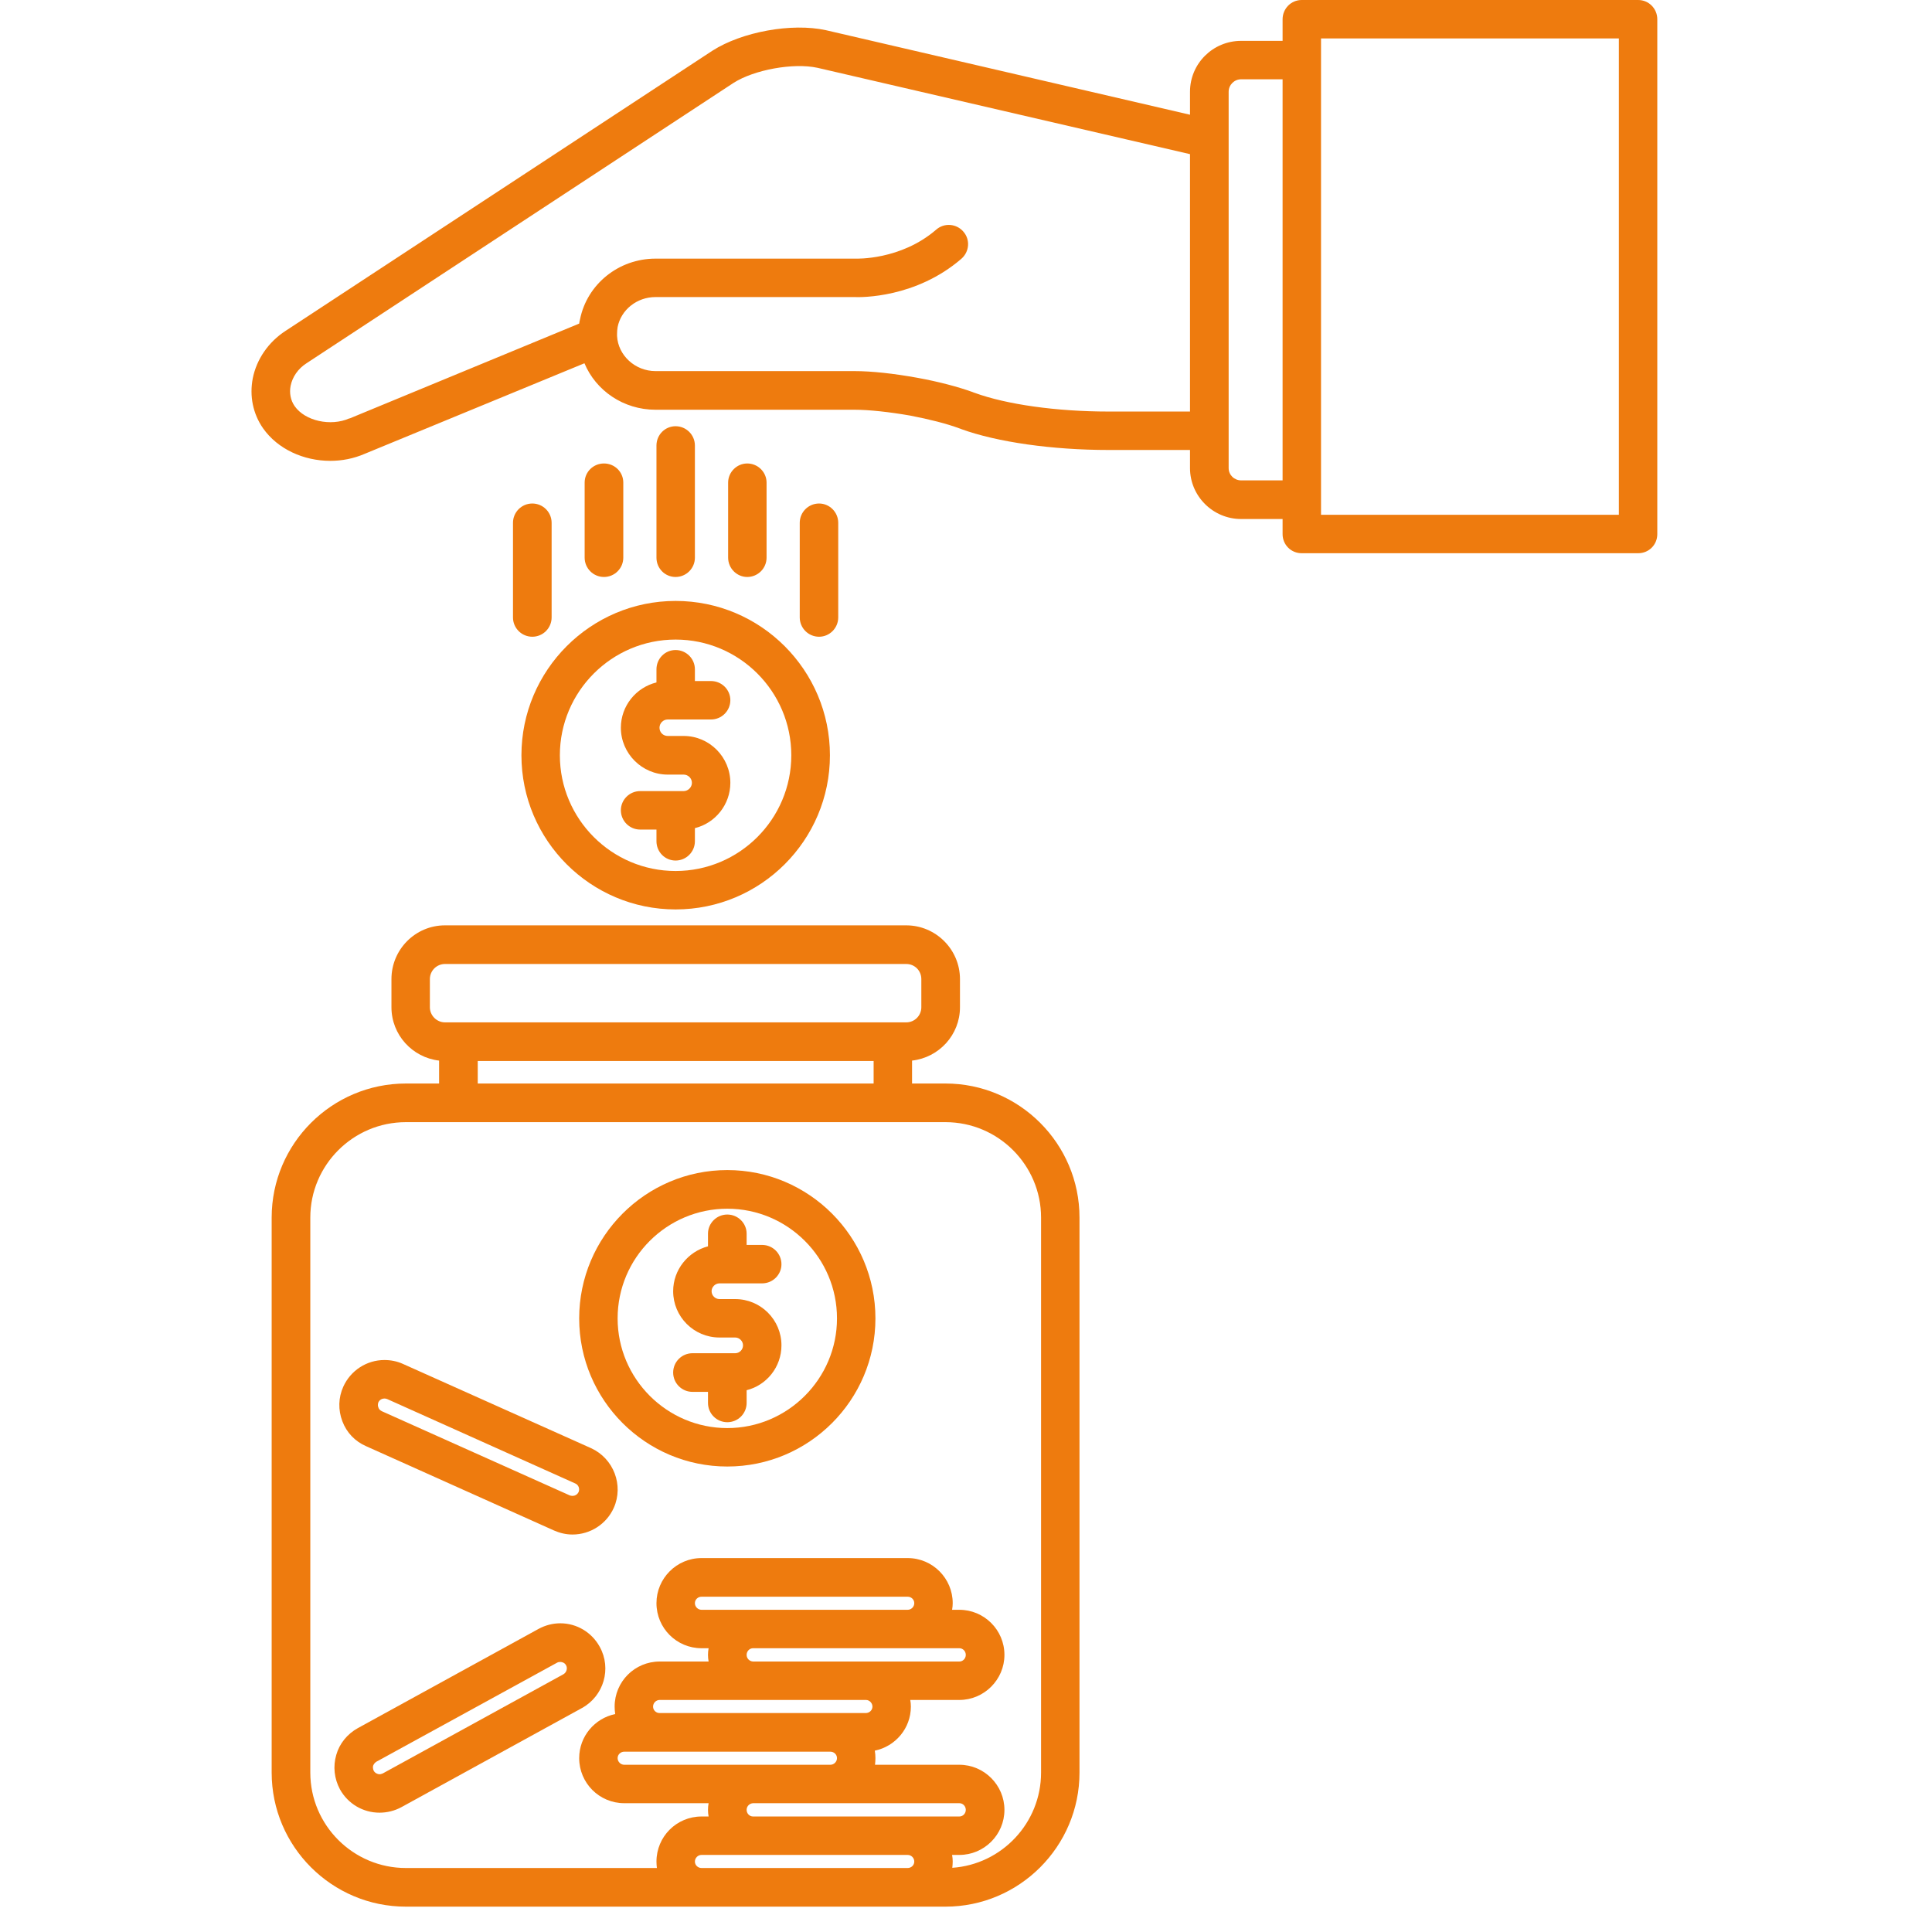 <svg xmlns="http://www.w3.org/2000/svg" xmlns:xlink="http://www.w3.org/1999/xlink" width="50" zoomAndPan="magnify" viewBox="0 0 37.5 37.5" height="50" preserveAspectRatio="xMidYMid meet" version="1.2"><defs><clipPath id="957602fb6c"><path d="M 4.812 0 L 32.195 0 L 32.195 11 L 4.812 11 Z M 4.812 0 "/></clipPath><clipPath id="bd5d14972f"><path d="M 5 17 L 21 17 L 21 37.008 L 5 37.008 Z M 5 17 "/></clipPath></defs><g id="1b0b2817db"><g clip-rule="nonzero" clip-path="url(#957602fb6c)"><path style=" stroke:none;fill-rule:nonzero;fill:#ee7b0e;fill-opacity:1;" d="M 31.797 0 L 25.266 0 C 25.059 0 24.895 0.168 24.895 0.375 L 24.895 0.793 L 24.09 0.793 C 23.543 0.793 23.098 1.234 23.098 1.781 L 23.098 2.227 L 16.031 0.586 C 15.367 0.441 14.402 0.617 13.828 0.984 L 5.543 6.422 C 5.211 6.637 4.98 6.973 4.906 7.344 C 4.84 7.688 4.91 8.031 5.105 8.312 C 5.391 8.719 5.895 8.945 6.41 8.945 C 6.637 8.945 6.863 8.902 7.078 8.809 L 11.344 7.051 C 11.566 7.582 12.102 7.953 12.723 7.953 L 16.586 7.953 C 16.867 7.953 17.262 7.996 17.664 8.066 C 18.035 8.137 18.375 8.223 18.625 8.316 L 18.648 8.324 C 18.648 8.324 18.652 8.324 18.656 8.328 C 19.355 8.582 20.426 8.734 21.516 8.734 L 23.098 8.734 L 23.098 9.086 C 23.098 9.629 23.543 10.074 24.09 10.074 L 24.895 10.074 L 24.895 10.367 C 24.895 10.574 25.059 10.738 25.266 10.738 L 31.797 10.738 C 32.004 10.738 32.168 10.574 32.168 10.367 L 32.168 0.375 C 32.168 0.168 32.004 0 31.797 0 Z M 23.098 7.988 L 21.516 7.988 C 20.512 7.988 19.539 7.852 18.918 7.625 L 18.895 7.617 C 18.895 7.617 18.891 7.617 18.887 7.613 C 18.598 7.508 18.211 7.406 17.801 7.332 C 17.348 7.25 16.918 7.203 16.586 7.203 L 12.723 7.203 C 12.328 7.203 11.996 6.898 11.977 6.52 C 11.977 6.516 11.977 6.516 11.977 6.512 C 11.977 6.504 11.977 6.492 11.977 6.484 C 11.977 6.441 11.98 6.395 11.988 6.348 C 12.055 6.012 12.363 5.766 12.723 5.766 L 16.578 5.766 C 16.715 5.773 17.777 5.785 18.66 5.023 C 18.816 4.887 18.836 4.652 18.699 4.496 C 18.566 4.34 18.328 4.32 18.172 4.457 C 17.48 5.055 16.613 5.02 16.609 5.02 C 16.602 5.02 16.594 5.02 16.586 5.02 L 12.723 5.02 C 12.008 5.02 11.395 5.516 11.258 6.199 C 11.25 6.227 11.246 6.254 11.242 6.281 L 6.789 8.121 C 6.785 8.121 6.785 8.121 6.781 8.121 C 6.418 8.281 5.922 8.172 5.719 7.883 C 5.641 7.77 5.613 7.629 5.641 7.488 C 5.676 7.316 5.785 7.156 5.949 7.051 L 14.238 1.609 C 14.641 1.352 15.402 1.215 15.867 1.316 L 23.098 2.992 Z M 24.895 9.324 L 24.09 9.324 C 23.957 9.324 23.848 9.219 23.848 9.086 L 23.848 2.707 C 23.848 2.707 23.848 2.707 23.848 2.703 L 23.848 1.781 C 23.848 1.648 23.957 1.539 24.09 1.539 L 24.895 1.539 Z M 31.422 9.992 L 25.641 9.992 L 25.641 0.746 L 31.422 0.746 Z M 31.422 9.992 "/></g><path style=" stroke:none;fill-rule:nonzero;fill:#ee7b0e;fill-opacity:1;" d="M 13.488 10.824 L 13.488 8.648 C 13.488 8.441 13.32 8.273 13.113 8.273 C 12.906 8.273 12.742 8.441 12.742 8.648 L 12.742 10.824 C 12.742 11.031 12.906 11.199 13.113 11.199 C 13.32 11.199 13.488 11.031 13.488 10.824 Z M 13.488 10.824 "/><path style=" stroke:none;fill-rule:nonzero;fill:#ee7b0e;fill-opacity:1;" d="M 12.098 10.824 L 12.098 9.367 C 12.098 9.16 11.93 8.996 11.723 8.996 C 11.516 8.996 11.348 9.16 11.348 9.367 L 11.348 10.824 C 11.348 11.031 11.516 11.199 11.723 11.199 C 11.93 11.199 12.098 11.031 12.098 10.824 Z M 12.098 10.824 "/><path style=" stroke:none;fill-rule:nonzero;fill:#ee7b0e;fill-opacity:1;" d="M 10.332 9.773 C 10.125 9.773 9.957 9.941 9.957 10.148 L 9.957 11.984 C 9.957 12.191 10.125 12.359 10.332 12.359 C 10.539 12.359 10.707 12.191 10.707 11.984 L 10.707 10.148 C 10.707 9.941 10.539 9.773 10.332 9.773 Z M 10.332 9.773 "/><path style=" stroke:none;fill-rule:nonzero;fill:#ee7b0e;fill-opacity:1;" d="M 16.27 11.984 L 16.27 10.148 C 16.27 9.941 16.102 9.773 15.898 9.773 C 15.691 9.773 15.523 9.941 15.523 10.148 L 15.523 11.984 C 15.523 12.191 15.691 12.359 15.898 12.359 C 16.102 12.359 16.27 12.191 16.27 11.984 Z M 16.27 11.984 "/><path style=" stroke:none;fill-rule:nonzero;fill:#ee7b0e;fill-opacity:1;" d="M 14.504 11.199 C 14.711 11.199 14.879 11.031 14.879 10.824 L 14.879 9.367 C 14.879 9.164 14.711 8.996 14.504 8.996 C 14.301 8.996 14.133 9.164 14.133 9.367 L 14.133 10.824 C 14.133 11.031 14.301 11.199 14.504 11.199 Z M 14.504 11.199 "/><path style=" stroke:none;fill-rule:nonzero;fill:#ee7b0e;fill-opacity:1;" d="M 13.965 24.91 L 14.793 24.91 C 15 24.91 15.168 24.742 15.168 24.539 C 15.168 24.332 15 24.164 14.793 24.164 L 14.492 24.164 L 14.492 23.945 C 14.492 23.742 14.324 23.574 14.117 23.574 C 13.91 23.574 13.742 23.742 13.742 23.945 L 13.742 24.191 C 13.355 24.293 13.066 24.645 13.066 25.062 C 13.066 25.559 13.469 25.961 13.965 25.961 L 14.27 25.961 C 14.352 25.961 14.422 26.031 14.422 26.113 C 14.422 26.199 14.352 26.266 14.27 26.266 L 13.441 26.266 C 13.234 26.266 13.066 26.434 13.066 26.641 C 13.066 26.848 13.234 27.016 13.441 27.016 L 13.742 27.016 L 13.742 27.23 C 13.742 27.438 13.91 27.605 14.117 27.605 C 14.324 27.605 14.492 27.438 14.492 27.23 L 14.492 26.984 C 14.879 26.887 15.168 26.535 15.168 26.113 C 15.168 25.617 14.766 25.215 14.27 25.215 L 13.965 25.215 C 13.883 25.215 13.812 25.148 13.812 25.062 C 13.812 24.98 13.883 24.91 13.965 24.91 Z M 13.965 24.91 "/><path style=" stroke:none;fill-rule:nonzero;fill:#ee7b0e;fill-opacity:1;" d="M 14.117 22.711 C 12.531 22.711 11.242 24.004 11.242 25.59 C 11.242 27.176 12.531 28.465 14.117 28.465 C 15.703 28.465 16.992 27.176 16.992 25.59 C 16.992 24.004 15.703 22.711 14.117 22.711 Z M 14.117 27.719 C 12.945 27.719 11.988 26.762 11.988 25.59 C 11.988 24.414 12.945 23.461 14.117 23.461 C 15.289 23.461 16.246 24.414 16.246 25.59 C 16.246 26.762 15.289 27.719 14.117 27.719 Z M 14.117 27.719 "/><path style=" stroke:none;fill-rule:nonzero;fill:#ee7b0e;fill-opacity:1;" d="M 12.961 15.035 L 13.27 15.035 C 13.355 15.035 13.43 15.105 13.43 15.195 C 13.43 15.281 13.355 15.355 13.27 15.355 L 12.426 15.355 C 12.219 15.355 12.051 15.523 12.051 15.727 C 12.051 15.934 12.219 16.102 12.426 16.102 L 12.742 16.102 L 12.742 16.328 C 12.742 16.535 12.906 16.703 13.113 16.703 C 13.32 16.703 13.488 16.535 13.488 16.328 L 13.488 16.074 C 13.883 15.977 14.176 15.617 14.176 15.195 C 14.176 14.695 13.77 14.285 13.27 14.285 L 12.961 14.285 C 12.871 14.285 12.801 14.215 12.801 14.125 C 12.801 14.039 12.871 13.965 12.961 13.965 L 13.801 13.965 C 14.008 13.965 14.176 13.797 14.176 13.59 C 14.176 13.387 14.008 13.219 13.801 13.219 L 13.488 13.219 L 13.488 12.992 C 13.488 12.785 13.32 12.617 13.113 12.617 C 12.906 12.617 12.742 12.785 12.742 12.992 L 12.742 13.246 C 12.344 13.344 12.051 13.703 12.051 14.125 C 12.051 14.625 12.461 15.035 12.961 15.035 Z M 12.961 15.035 "/><path style=" stroke:none;fill-rule:nonzero;fill:#ee7b0e;fill-opacity:1;" d="M 10.121 14.66 C 10.121 16.312 11.465 17.652 13.113 17.652 C 14.766 17.652 16.109 16.312 16.109 14.66 C 16.109 13.008 14.766 11.664 13.113 11.664 C 11.465 11.664 10.121 13.008 10.121 14.66 Z M 13.113 12.414 C 14.352 12.414 15.359 13.422 15.359 14.66 C 15.359 15.898 14.352 16.906 13.113 16.906 C 11.875 16.906 10.867 15.898 10.867 14.66 C 10.867 13.422 11.875 12.414 13.113 12.414 Z M 13.113 12.414 "/><g clip-rule="nonzero" clip-path="url(#bd5d14972f)"><path style=" stroke:none;fill-rule:nonzero;fill:#ee7b0e;fill-opacity:1;" d="M 18.352 21.031 L 17.703 21.031 L 17.703 20.586 C 18.227 20.527 18.633 20.086 18.633 19.551 L 18.633 19.004 C 18.633 18.43 18.164 17.961 17.59 17.961 L 8.637 17.961 C 8.062 17.961 7.598 18.43 7.598 19.004 L 7.598 19.551 C 7.598 20.086 8.004 20.527 8.523 20.586 L 8.523 21.031 L 7.879 21.031 C 6.441 21.031 5.273 22.199 5.273 23.633 L 5.273 34.406 C 5.273 35.84 6.441 37.008 7.879 37.008 L 18.352 37.008 C 19.785 37.008 20.953 35.84 20.953 34.406 L 20.953 23.633 C 20.953 22.199 19.785 21.031 18.352 21.031 Z M 8.344 19.551 L 8.344 19.004 C 8.344 18.84 8.477 18.711 8.637 18.711 L 17.59 18.711 C 17.754 18.711 17.883 18.84 17.883 19.004 L 17.883 19.551 C 17.883 19.711 17.754 19.844 17.59 19.844 L 8.637 19.844 C 8.477 19.844 8.344 19.711 8.344 19.551 Z M 16.957 20.594 L 16.957 21.031 L 9.273 21.031 L 9.273 20.594 Z M 17.617 36.258 L 13.617 36.258 C 13.547 36.258 13.488 36.203 13.488 36.133 C 13.488 36.062 13.547 36.004 13.617 36.004 L 17.617 36.004 C 17.688 36.004 17.746 36.062 17.746 36.133 C 17.746 36.203 17.688 36.258 17.617 36.258 Z M 17.617 35.258 L 14.617 35.258 C 14.547 35.258 14.492 35.199 14.492 35.129 C 14.492 35.059 14.547 35.004 14.617 35 L 16.117 35 C 16.117 35 16.117 35 16.121 35 L 18.621 35 C 18.691 35 18.746 35.059 18.746 35.129 C 18.746 35.199 18.691 35.258 18.621 35.258 Z M 14.617 31.992 L 18.621 31.992 C 18.691 31.992 18.746 32.051 18.746 32.121 C 18.746 32.191 18.691 32.25 18.621 32.25 L 16.809 32.25 C 16.809 32.25 16.805 32.25 16.805 32.25 L 14.617 32.25 C 14.547 32.246 14.492 32.191 14.492 32.121 C 14.492 32.051 14.547 31.992 14.617 31.992 Z M 13.617 31.246 C 13.547 31.246 13.488 31.188 13.488 31.117 C 13.488 31.047 13.547 30.992 13.617 30.992 L 17.617 30.992 C 17.688 30.992 17.746 31.047 17.746 31.117 C 17.746 31.188 17.688 31.246 17.617 31.246 Z M 14.613 32.996 C 14.617 32.996 14.617 32.996 14.617 32.996 L 16.809 32.996 C 16.875 32.996 16.934 33.055 16.934 33.125 C 16.934 33.195 16.875 33.25 16.805 33.25 L 16.121 33.25 C 16.117 33.25 16.117 33.25 16.117 33.25 L 12.801 33.25 C 12.734 33.25 12.676 33.195 12.676 33.125 C 12.676 33.055 12.734 32.996 12.805 32.996 Z M 12.801 34 C 12.801 34 12.805 34 12.805 34 L 16.117 34 C 16.188 34 16.246 34.055 16.246 34.125 C 16.246 34.195 16.188 34.254 16.117 34.254 L 12.117 34.254 C 12.047 34.254 11.988 34.195 11.988 34.125 C 11.988 34.055 12.047 34 12.117 34 Z M 20.207 34.406 C 20.207 35.383 19.445 36.188 18.484 36.254 C 18.488 36.215 18.492 36.172 18.492 36.133 C 18.492 36.09 18.488 36.047 18.48 36.004 L 18.621 36.004 C 19.102 36.004 19.496 35.613 19.496 35.129 C 19.496 34.648 19.102 34.254 18.621 34.254 L 16.984 34.254 C 16.988 34.211 16.992 34.168 16.992 34.125 C 16.992 34.078 16.988 34.027 16.98 33.98 C 17.379 33.898 17.68 33.547 17.68 33.125 C 17.68 33.082 17.676 33.039 17.668 32.996 L 18.621 32.996 C 19.102 32.996 19.496 32.602 19.496 32.121 C 19.496 31.637 19.102 31.246 18.621 31.246 L 18.48 31.246 C 18.488 31.203 18.492 31.16 18.492 31.117 C 18.492 30.637 18.102 30.242 17.617 30.242 L 13.617 30.242 C 13.133 30.242 12.742 30.637 12.742 31.117 C 12.742 31.602 13.133 31.992 13.617 31.992 L 13.754 31.992 C 13.746 32.035 13.742 32.078 13.742 32.121 C 13.742 32.164 13.746 32.207 13.754 32.25 L 12.805 32.25 C 12.32 32.25 11.93 32.641 11.93 33.125 C 11.93 33.172 11.934 33.223 11.941 33.27 C 11.543 33.352 11.242 33.703 11.242 34.125 C 11.242 34.609 11.633 35 12.117 35 L 13.754 35 C 13.746 35.043 13.742 35.086 13.742 35.129 C 13.742 35.172 13.746 35.215 13.754 35.258 L 13.617 35.258 C 13.133 35.258 12.742 35.648 12.742 36.133 C 12.742 36.176 12.746 36.219 12.75 36.258 L 7.879 36.258 C 6.855 36.258 6.023 35.426 6.023 34.406 L 6.023 23.633 C 6.023 22.613 6.855 21.781 7.879 21.781 L 18.352 21.781 C 19.375 21.781 20.207 22.613 20.207 23.633 Z M 20.207 34.406 "/></g><path style=" stroke:none;fill-rule:nonzero;fill:#ee7b0e;fill-opacity:1;" d="M 11.473 28.109 L 7.82 26.473 C 7.707 26.422 7.586 26.398 7.461 26.398 C 7.117 26.398 6.805 26.602 6.664 26.914 C 6.566 27.129 6.562 27.367 6.645 27.586 C 6.727 27.805 6.891 27.977 7.105 28.07 L 10.754 29.707 C 10.871 29.758 10.988 29.785 11.113 29.785 C 11.457 29.785 11.773 29.582 11.914 29.266 C 12.109 28.828 11.91 28.309 11.473 28.109 Z M 11.23 28.961 C 11.203 29.016 11.152 29.035 11.113 29.035 C 11.094 29.035 11.078 29.031 11.062 29.027 L 7.41 27.391 C 7.367 27.371 7.348 27.336 7.344 27.316 C 7.336 27.301 7.328 27.262 7.344 27.219 C 7.371 27.164 7.422 27.145 7.461 27.145 C 7.48 27.145 7.496 27.148 7.516 27.156 L 11.164 28.793 C 11.23 28.82 11.258 28.898 11.23 28.961 Z M 11.23 28.961 "/><path style=" stroke:none;fill-rule:nonzero;fill:#ee7b0e;fill-opacity:1;" d="M 10.875 31.508 C 10.727 31.508 10.582 31.547 10.453 31.617 L 6.945 33.543 C 6.742 33.656 6.59 33.84 6.527 34.062 C 6.461 34.289 6.488 34.523 6.598 34.73 C 6.754 35.012 7.047 35.184 7.367 35.184 C 7.512 35.184 7.66 35.148 7.789 35.078 L 11.297 33.152 C 11.719 32.918 11.875 32.387 11.641 31.965 C 11.488 31.684 11.195 31.508 10.875 31.508 Z M 10.938 32.496 L 7.43 34.422 C 7.41 34.43 7.387 34.438 7.367 34.438 C 7.332 34.438 7.281 34.418 7.254 34.371 C 7.234 34.328 7.238 34.293 7.242 34.273 C 7.25 34.254 7.266 34.219 7.305 34.195 L 10.812 32.273 C 10.832 32.262 10.852 32.258 10.875 32.258 C 10.91 32.258 10.961 32.273 10.988 32.324 C 11.02 32.383 10.996 32.461 10.938 32.496 Z M 10.938 32.496 "/></g></svg>